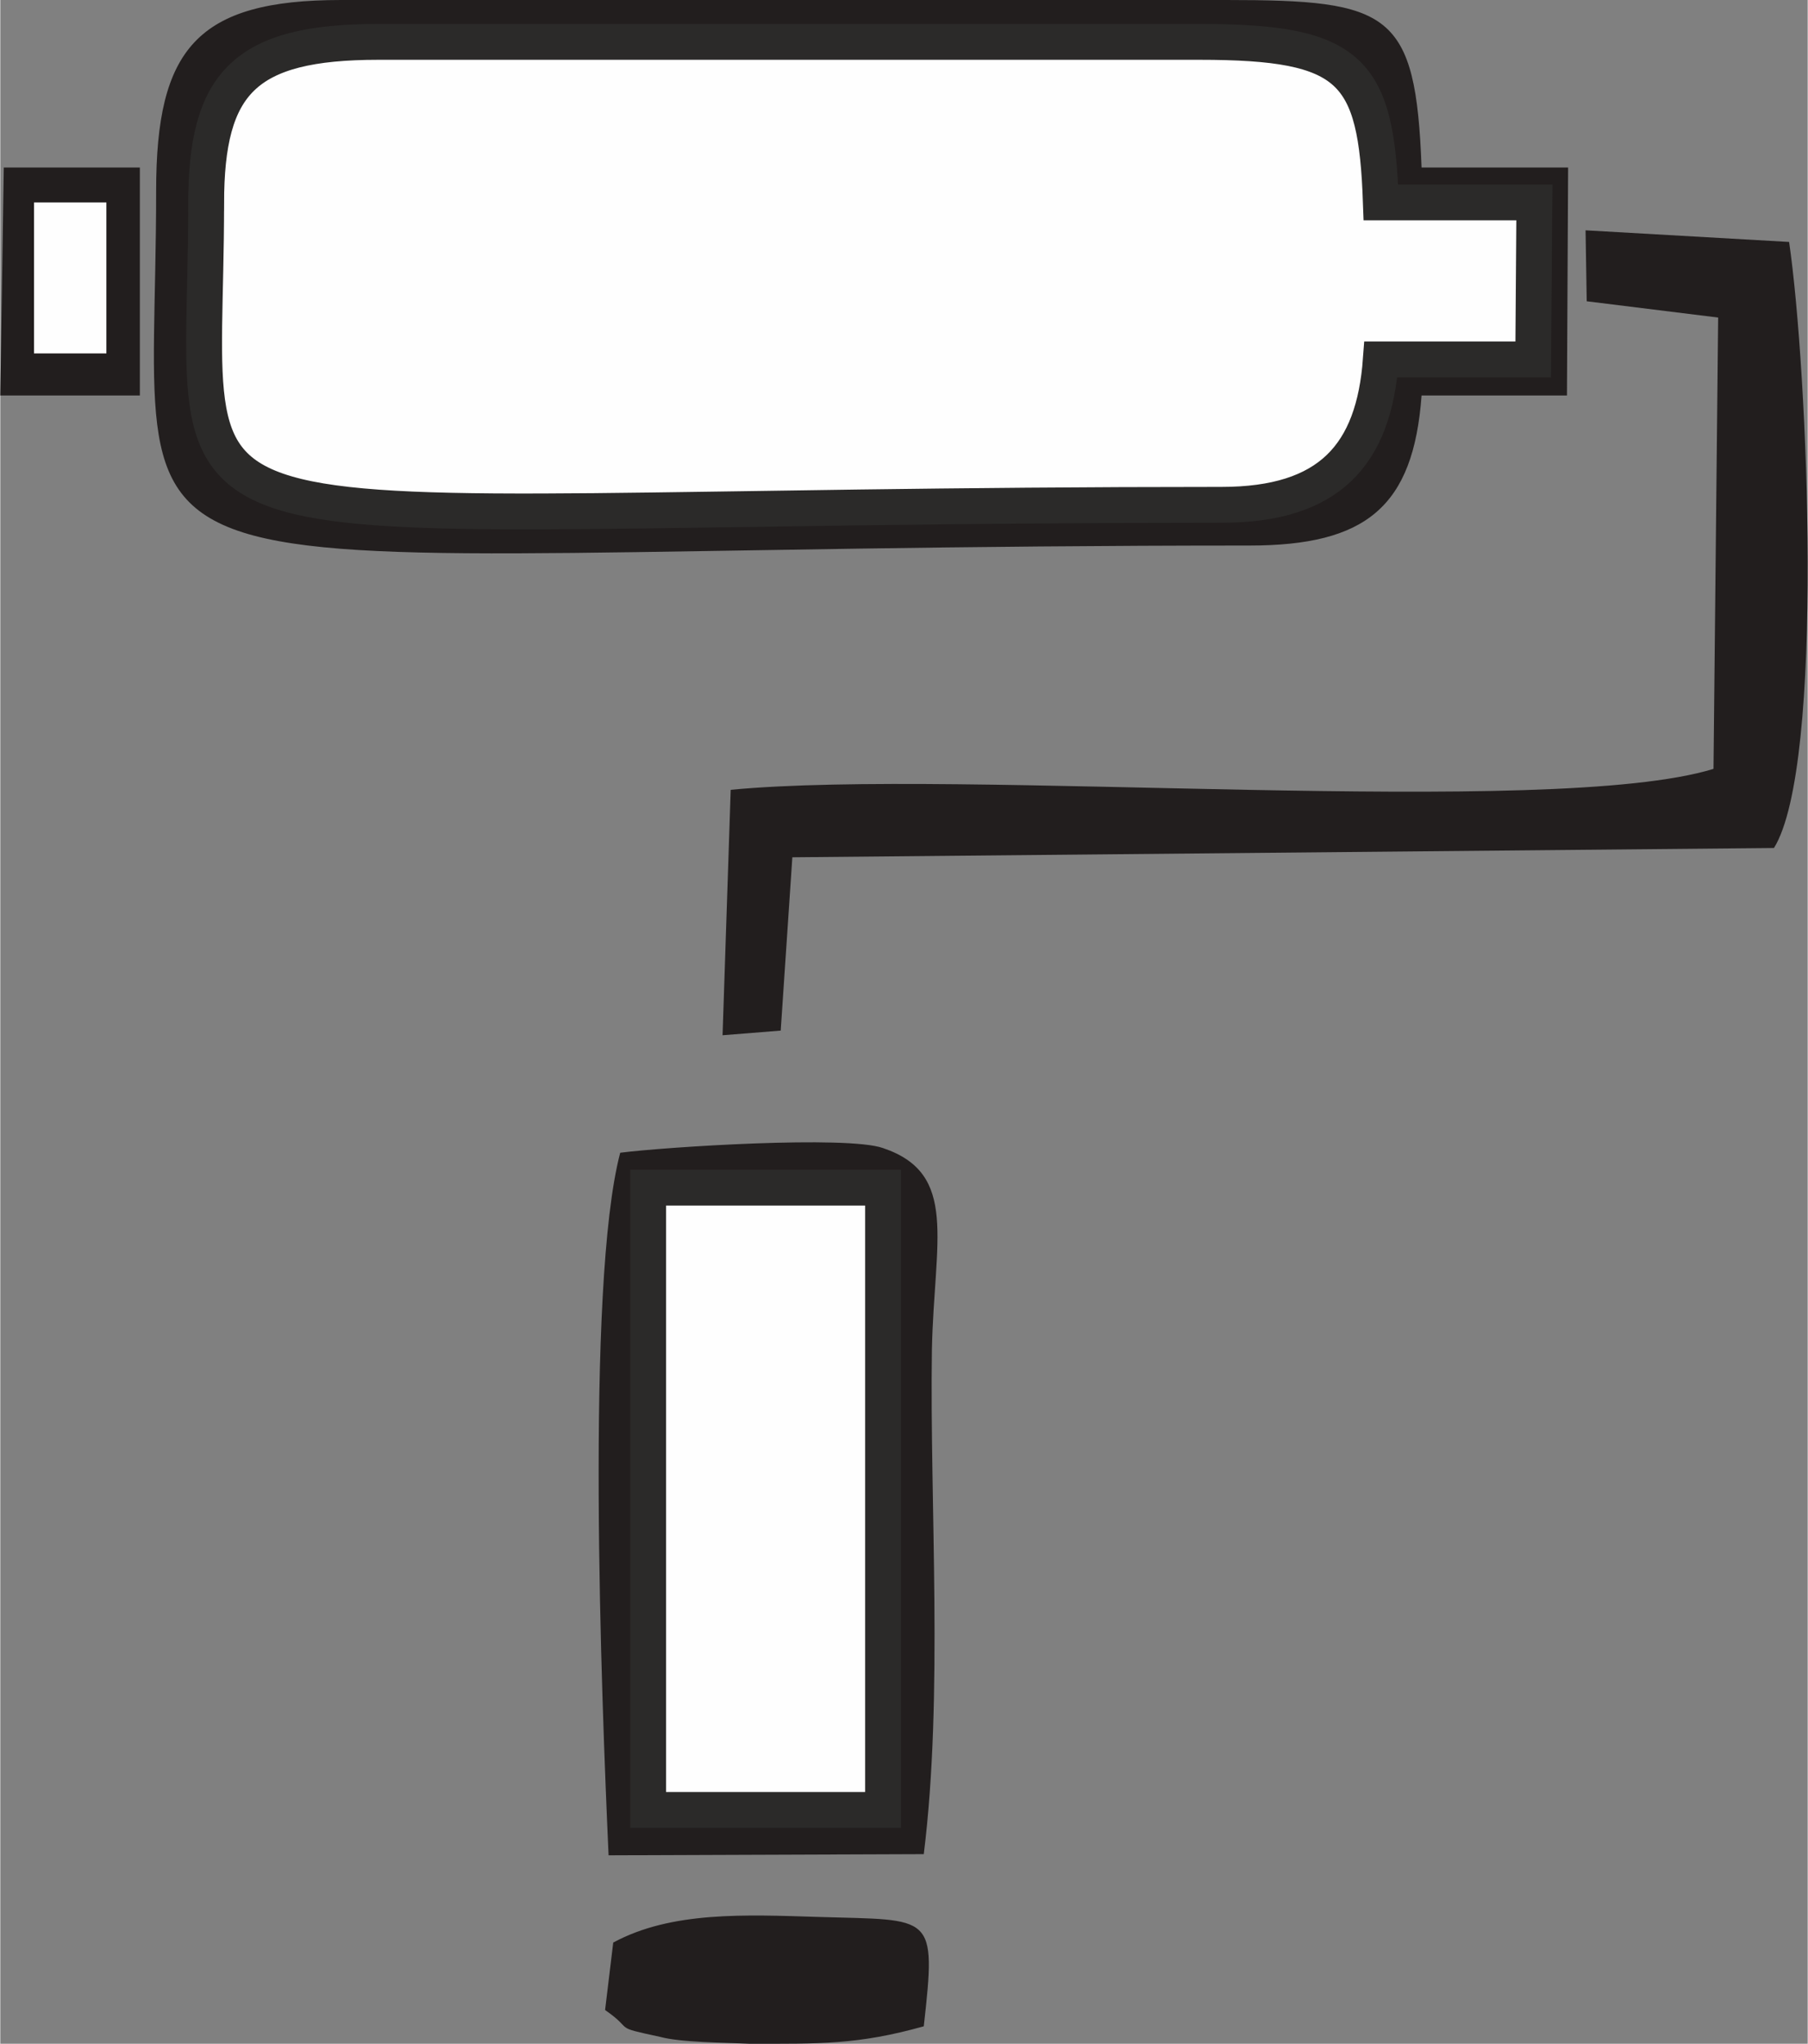 <?xml version="1.0" encoding="UTF-8"?>
<!DOCTYPE svg PUBLIC "-//W3C//DTD SVG 1.1//EN" "http://www.w3.org/Graphics/SVG/1.1/DTD/svg11.dtd">
<!-- Creator: CorelDRAW X8 -->
<svg xmlns="http://www.w3.org/2000/svg" xml:space="preserve" width="10.087mm" height="11.401mm" version="1.1" style="shape-rendering:geometricPrecision; text-rendering:geometricPrecision; image-rendering:optimizeQuality; fill-rule:evenodd; clip-rule:evenodd"
viewBox="0 0 1554 1757"
 xmlns:xlink="http://www.w3.org/1999/xlink">
 <rect x="0" y="0" width="1554" height="1757" fill="#808080" stroke="none"/>
 <defs>
  <style type="text/css">
   <![CDATA[
    .str0 {stroke:#2B2A29;stroke-width:30.816}
    .fil1 {fill:#FEFEFE}
    .fil0 {fill:#221E1E}
   ]]>
  </style>
 </defs>
 <g id="Capa_x0020_1">
  <path class="fil0" d="M134 164c0,384 -89,305 940,305 100,0 141,-33 148,-129l125 0 1 -196 -126 0c-5,-134 -27,-144 -168,-144l-761 0c-124,0 -159,42 -159,164z"/>
  <path class="fil0" d="M523 1595l271 -1c17,-137 5,-300 7,-434 2,-94 23,-151 -42,-173 -31,-11 -187,-1 -226,4 -30,114 -16,471 -10,604z"/>
  <path class="fil0" d="M1364 259l113 14 -4 388c-140,43 -648,-1 -845,18l-7 211 50 -4 10 -149 844 -8c44,-71 29,-412 13,-521l-175 -10 1 61z"/>
  <path class="fil0" d="M527 1670l-7 58c26,18 5,14 47,23 18,5 57,5 77,6 60,0 93,1 150,-15 11,-98 8,-91 -90,-94 -64,-2 -127,-5 -177,22z"/>
  <polygon class="fil0" points="0,340 120,340 120,144 3,144 "/>
  <path class="fil1 str0" d="M177 175c0,326 -82,259 873,259 93,0 131,-43 137,-125l131 0 1 -135 -132 0c-4,-114 -25,-138 -156,-138l-706 0c-115,0 -148,35 -148,139z"/>
  <rect class="fil1" x="29" y="174" width="62.218" height="129.829"/>
  <rect class="fil1 str0" x="557" y="1021" width="202" height="535"/>
 </g>
</svg>
